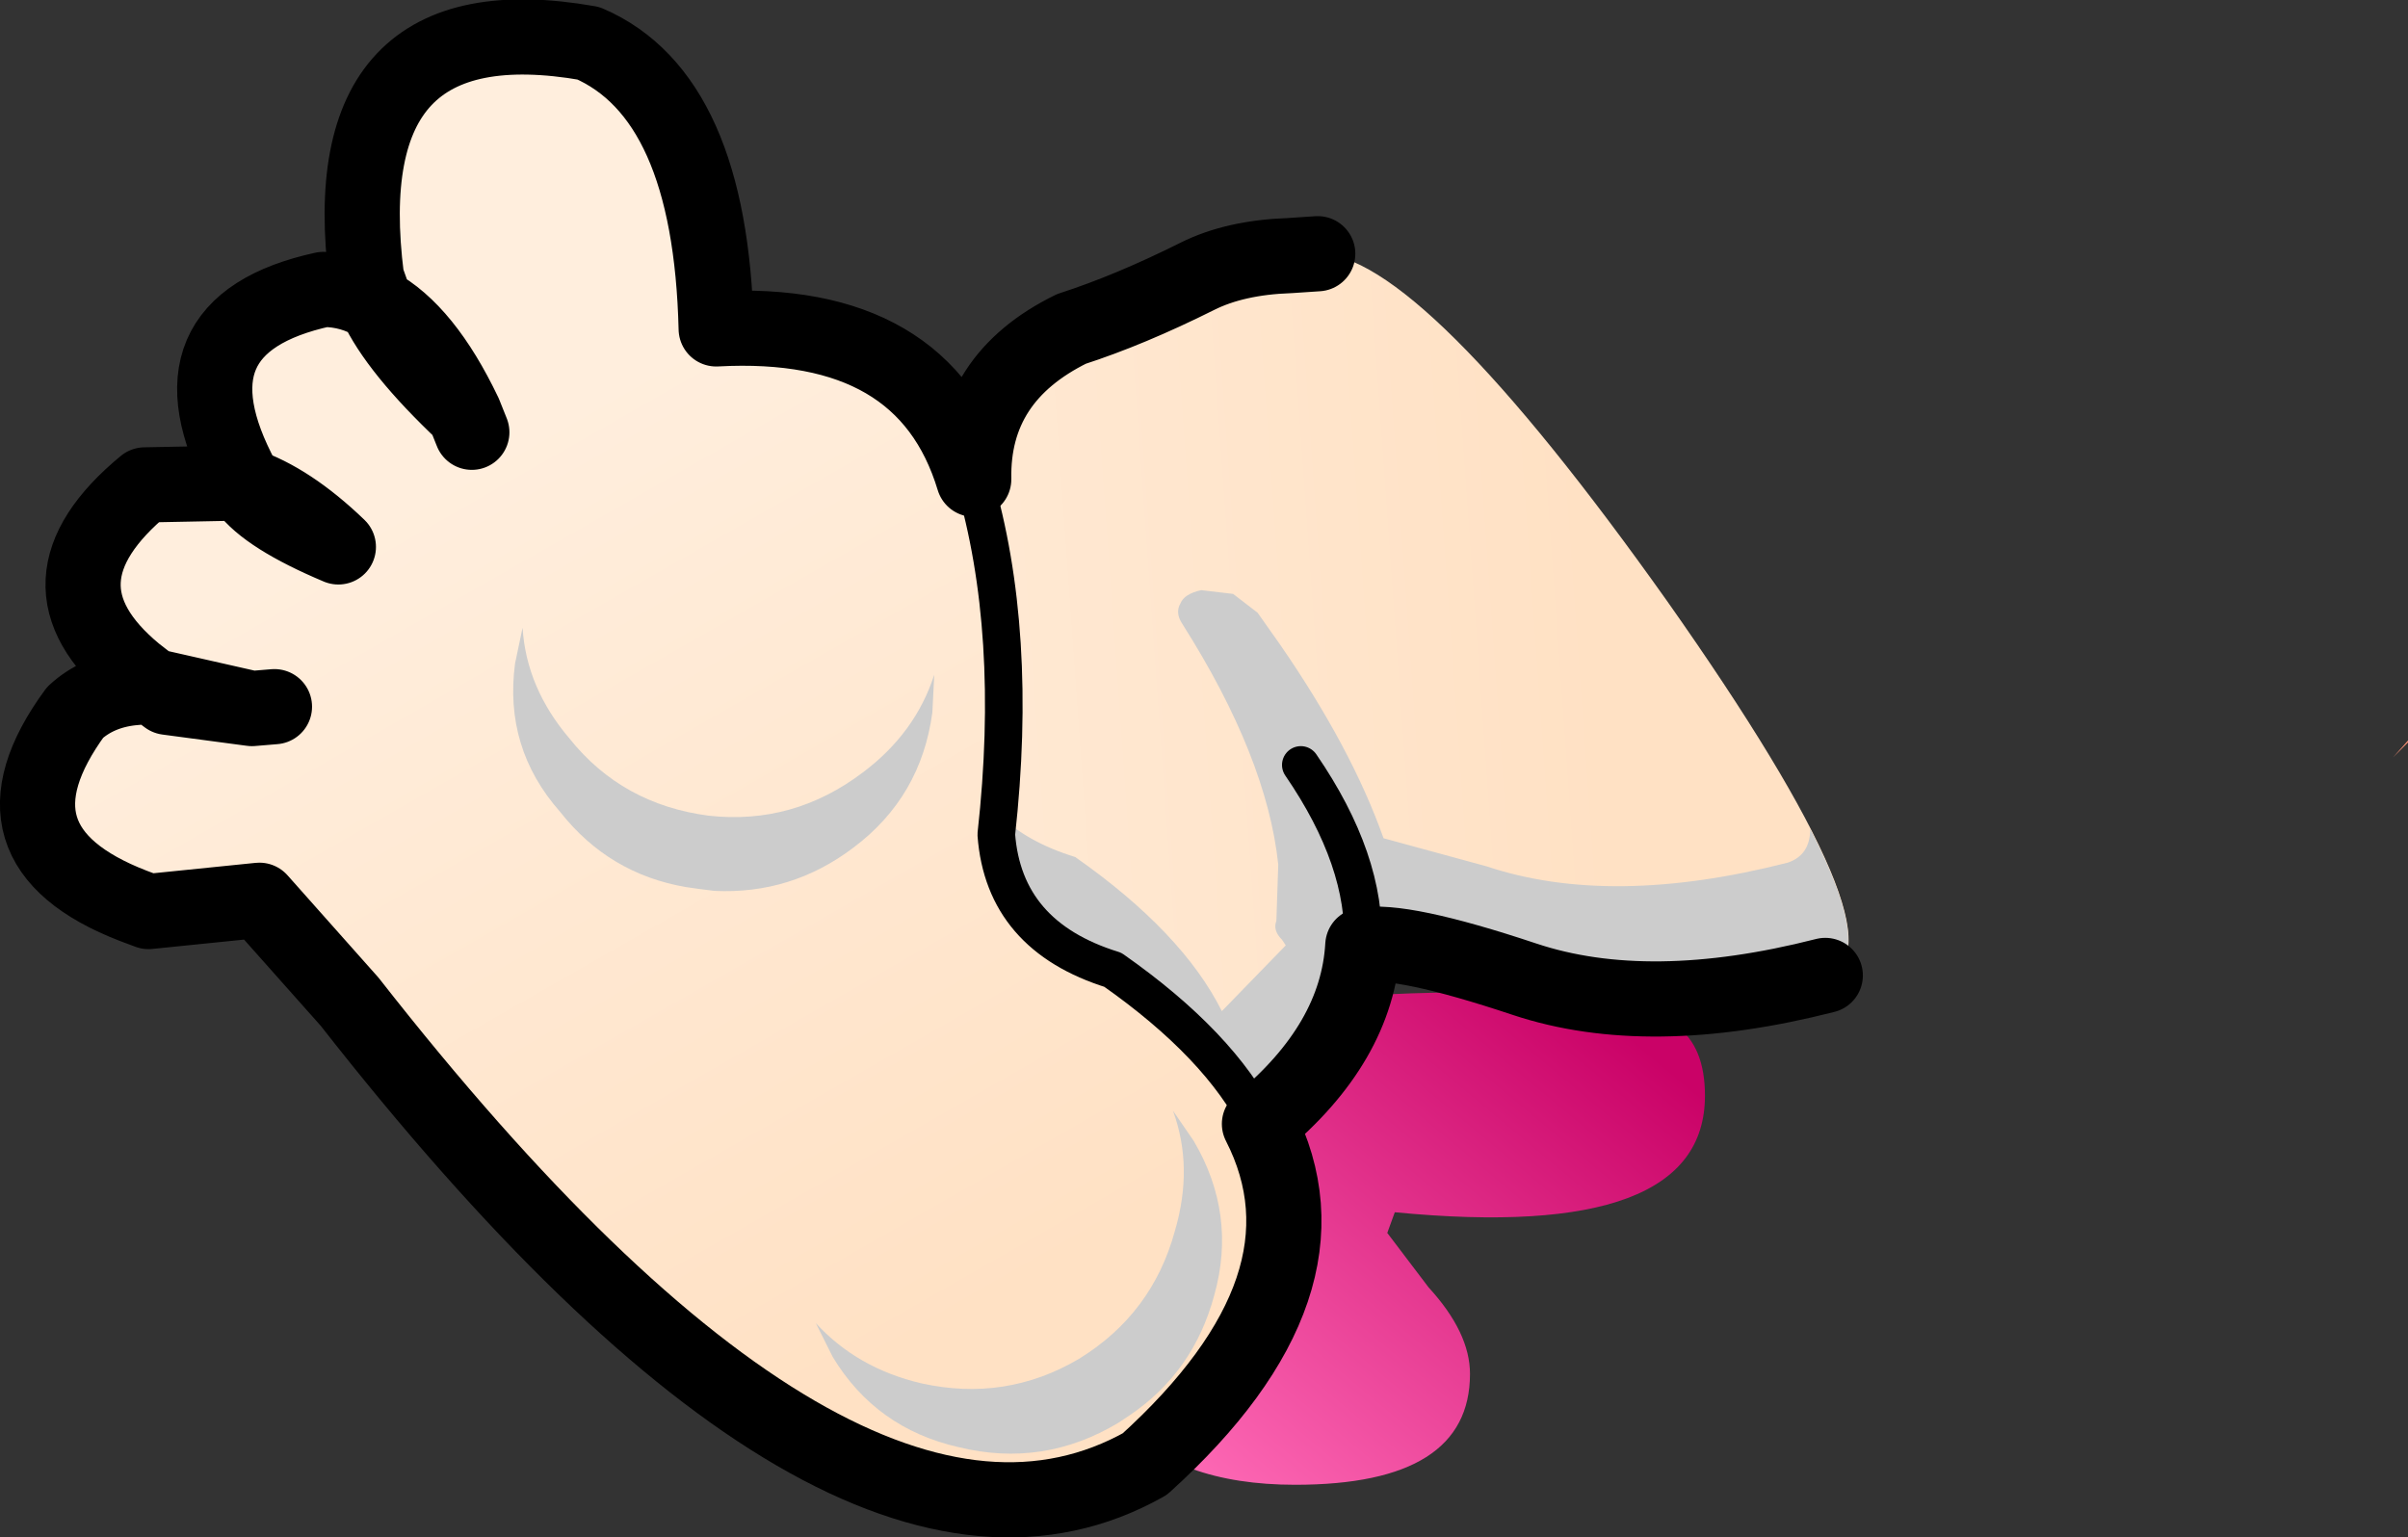 <?xml version="1.0" encoding="UTF-8" standalone="no"?>
<svg xmlns:xlink="http://www.w3.org/1999/xlink" height="40.9px" width="64.05px" xmlns="http://www.w3.org/2000/svg">
  <rect width="100%" height="100%" fill="#333333" stroke="none"/>
  <g transform="matrix(1.0, 0.0, 0.0, 1.0, 7.0, 4.25)">
    <path d="M32.25 22.15 Q36.3 22.15 37.6 23.05 38.35 23.6 38.35 24.9 38.35 28.8 30.1 28.0 L29.9 28.55 31.0 30.0 Q32.1 31.2 32.1 32.3 32.1 35.25 27.45 35.25 24.3 35.25 22.75 33.55 21.75 32.5 21.75 31.5 21.75 29.65 22.15 29.1 L24.65 26.15 Q26.1 24.45 26.6 22.9 27.3 22.15 32.25 22.15" fill="url(#gradient0)" fill-rule="evenodd" stroke="none"/>
    <path d="M27.3 2.55 L28.05 2.5 Q30.75 2.45 37.35 11.75 43.9 21.05 41.55 21.7 36.85 22.9 33.55 21.8 30.25 20.7 29.25 20.9 29.1 23.5 26.5 25.65 25.45 23.55 22.6 21.55 19.7 20.65 19.5 17.95 20.1 12.55 18.9 8.5 18.85 5.8 21.5 4.5 23.05 4.0 24.85 3.1 25.85 2.6 27.3 2.55" fill="url(#gradient1)" fill-rule="evenodd" stroke="none"/>
    <path d="M56.65 15.9 L57.05 15.45 57.05 15.5 56.65 15.9" fill="#ff9274" fill-rule="evenodd" stroke="none"/>
    <path d="M41.55 21.7 Q36.85 22.9 33.55 21.8 L30.45 20.95 30.45 21.25 30.2 21.65 29.65 21.85 29.15 21.8 Q28.65 23.85 26.5 25.65 L24.85 23.45 22.6 21.55 Q19.7 20.65 19.5 17.95 L19.55 17.4 Q20.3 18.15 21.6 18.55 24.45 20.55 25.5 22.65 L27.2 20.9 27.1 20.75 Q26.85 20.5 26.95 20.25 L27.0 18.75 Q26.7 15.9 24.45 12.35 24.25 12.05 24.4 11.8 24.5 11.55 24.95 11.45 L25.8 11.55 26.45 12.05 27.05 12.9 Q28.95 15.65 29.8 18.05 L32.55 18.8 Q35.85 19.9 40.55 18.7 41.15 18.5 41.15 17.8 42.95 21.3 41.55 21.7" fill="#cccccc" fill-rule="evenodd" stroke="none"/>
    <path d="M-0.55 8.5 L-0.5 8.65 Q0.7 9.05 2.0 10.3 0.1 9.5 -0.45 8.75 L-0.5 8.65 -0.6 8.6 -0.55 8.5 M-3.4 13.65 L-2.95 14.0 -0.3 14.6 -2.55 14.3 -2.95 14.0 -3.5 14.05 -3.4 13.65 M5.35 6.75 Q3.55 5.05 3.0 3.85 4.3 4.55 5.35 6.75" fill="url(#gradient2)" fill-rule="evenodd" stroke="none"/>
    <path d="M18.9 8.5 Q20.1 12.55 19.5 17.95 19.7 20.65 22.6 21.55 25.45 23.55 26.5 25.65 28.7 29.95 23.45 34.7 15.45 39.2 2.3 22.4 L-0.1 19.7 -3.05 20.0 -3.45 19.85 Q-7.6 18.25 -5.0 14.7 -4.4 14.15 -3.5 14.05 L-2.95 14.0 -2.55 14.3 -0.3 14.6 -2.95 14.0 -3.4 13.65 Q-6.3 11.25 -3.15 8.65 L-0.6 8.6 -0.5 8.65 -0.45 8.75 Q0.1 9.5 2.0 10.3 0.7 9.05 -0.5 8.65 L-0.55 8.5 Q-2.75 4.4 1.6 3.45 2.35 3.45 3.0 3.85 3.55 5.05 5.35 6.75 L5.55 7.25 5.35 6.75 Q4.3 4.55 3.0 3.85 L2.75 3.15 Q1.8 -4.3 8.65 -3.1 11.9 -1.7 12.05 4.5 17.6 4.2 18.9 8.5 M0.3 14.55 L-0.3 14.6 0.3 14.55" fill="url(#gradient3)" fill-rule="evenodd" stroke="none"/>
    <path d="M29.25 20.9 Q29.35 18.65 27.6 16.1 M18.9 8.5 Q20.1 12.55 19.5 17.95 19.7 20.65 22.6 21.55 25.45 23.55 26.5 25.65" fill="none" stroke="#000000" stroke-linecap="round" stroke-linejoin="round" stroke-width="1.0"/>
    <path d="M29.25 20.9 Q30.25 20.7 33.55 21.8 36.85 22.9 41.55 21.7 M28.05 2.5 L27.3 2.55 Q25.85 2.6 24.85 3.1 23.05 4.0 21.5 4.5 18.85 5.8 18.9 8.5 17.6 4.2 12.05 4.5 11.9 -1.7 8.65 -3.1 1.8 -4.3 2.75 3.15 L3.0 3.85 Q4.3 4.55 5.35 6.75 L5.55 7.25 M26.5 25.65 Q29.1 23.5 29.25 20.9 M3.0 3.85 Q2.35 3.45 1.6 3.45 -2.75 4.4 -0.55 8.5 L-0.5 8.65 Q0.7 9.05 2.0 10.3 0.1 9.5 -0.45 8.75 L-0.5 8.65 -0.6 8.6 -3.15 8.65 Q-6.3 11.25 -3.4 13.65 L-2.95 14.0 -0.3 14.6 0.3 14.55 M5.35 6.75 Q3.55 5.05 3.0 3.85 M-3.5 14.05 Q-4.4 14.15 -5.0 14.7 -7.6 18.25 -3.45 19.85 L-3.05 20.0 -0.1 19.7 2.3 22.4 Q15.45 39.2 23.45 34.7 28.7 29.95 26.5 25.65 M-0.3 14.6 L-2.55 14.3 -2.95 14.0 -3.5 14.05" fill="none" stroke="#000000" stroke-linecap="round" stroke-linejoin="round" stroke-width="2.0"/>
    <path d="M8.15 15.4 Q9.55 17.15 11.85 17.45 14.1 17.7 15.95 16.3 17.35 15.25 17.85 13.7 L17.8 14.7 Q17.5 16.95 15.7 18.3 14.05 19.55 12.0 19.45 L11.6 19.4 11.25 19.35 Q9.2 19.0 7.9 17.35 6.4 15.65 6.7 13.4 L6.9 12.45 Q7.0 14.05 8.15 15.4 M14.7 30.95 Q15.8 32.15 17.5 32.55 19.75 33.05 21.7 31.9 23.65 30.7 24.25 28.5 24.75 26.8 24.2 25.3 L24.75 26.1 Q25.9 28.05 25.3 30.2 24.75 32.25 23.05 33.4 L22.75 33.6 Q20.75 34.8 18.5 34.25 16.3 33.75 15.15 31.85 L14.7 30.95" fill="#cccccc" fill-rule="evenodd" stroke="none"/>
  </g>
  <defs>
    <linearGradient gradientTransform="matrix(-0.006, 0.008, -0.006, -0.005, 30.05, 28.7)" gradientUnits="userSpaceOnUse" id="gradient0" spreadMethod="pad" x1="-819.2" x2="819.2">
      <stop offset="0.0" stop-color="#ca0267"/>
      <stop offset="1.0" stop-color="#fd68b4"/>
    </linearGradient>
    <linearGradient gradientTransform="matrix(-0.017, 0.001, -0.001, -0.014, 21.65, 14.45)" gradientUnits="userSpaceOnUse" id="gradient1" spreadMethod="pad" x1="-819.2" x2="819.2">
      <stop offset="0.0" stop-color="#ffe1c4"/>
      <stop offset="1.0" stop-color="#ffeedd"/>
    </linearGradient>
    <linearGradient gradientTransform="matrix(-0.018, 8.0E-4, -0.003, -0.058, 28.75, -3.2)" gradientUnits="userSpaceOnUse" id="gradient2" spreadMethod="pad" x1="-819.2" x2="819.2">
      <stop offset="0.0" stop-color="#ffcc99"/>
      <stop offset="1.0" stop-color="#ffead5"/>
    </linearGradient>
    <linearGradient gradientTransform="matrix(-0.008, -0.014, 0.014, -0.008, 10.75, 20.2)" gradientUnits="userSpaceOnUse" id="gradient3" spreadMethod="pad" x1="-819.2" x2="819.2">
      <stop offset="0.0" stop-color="#ffe1c4"/>
      <stop offset="1.0" stop-color="#ffeedd"/>
    </linearGradient>
  </defs>
</svg>
